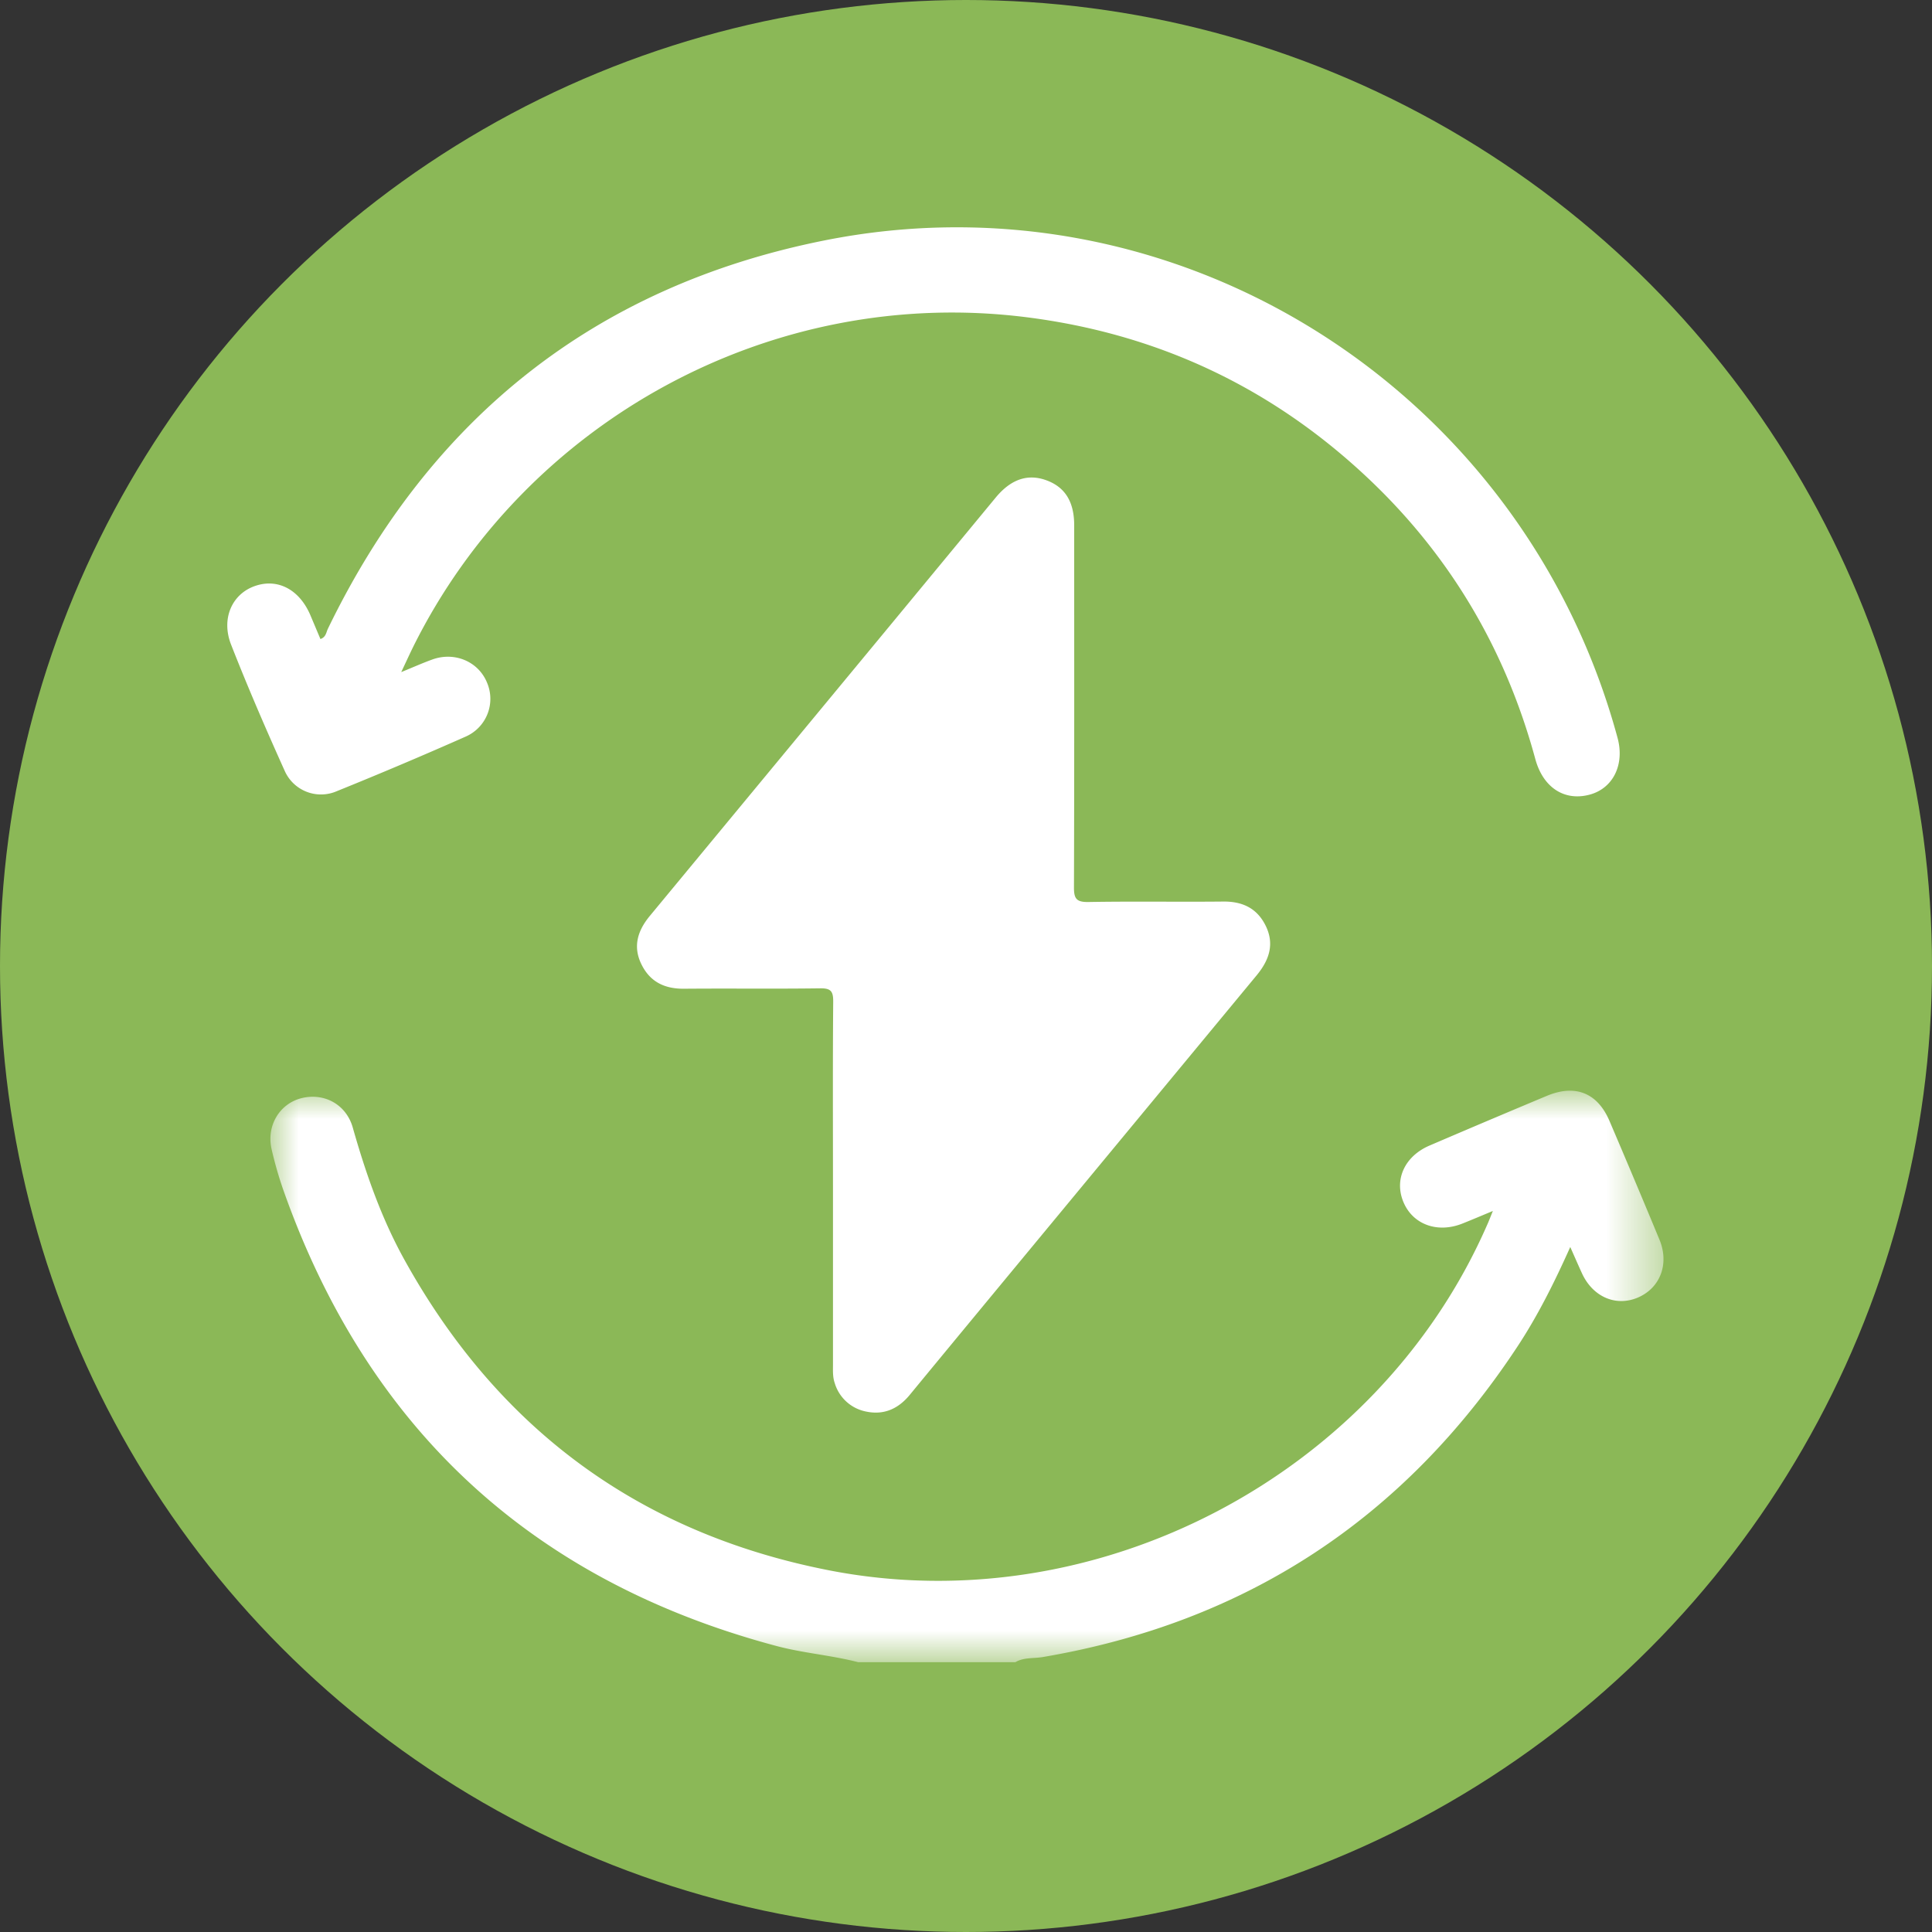 <svg width="34" height="34" xmlns="http://www.w3.org/2000/svg" xmlns:xlink="http://www.w3.org/1999/xlink"><rect width="100%" height="100%" fill="#333333" stroke="none"/><defs><path id="a" d="M0 0h24.515v10.057H0z"/></defs><g fill="none" fill-rule="evenodd"><circle fill="#8BB857" cx="17" cy="17" r="17"/><g transform="translate(4.759 19.195)"><mask id="b" fill="#fff"><use xlink:href="#a"/></mask><path d="M10.344 10.057c-.475-.123-.967-.159-1.442-.286C4.598 8.621 1.708 5.943.226 1.744a6.766 6.766 0 0 1-.204-.709C-.075.622.156.232.542.132c.4-.102.79.105.907.516.227.8.499 1.583.901 2.312 1.644 2.978 4.128 4.821 7.47 5.478 4.719.927 9.66-1.667 11.59-6.072.03-.065.055-.132.103-.25-.206.086-.369.155-.532.22-.439.177-.873.021-1.04-.372-.169-.396.017-.81.457-.999.686-.294 1.374-.586 2.063-.874.502-.21.892-.055 1.104.44.297.695.59 1.39.879 2.088.176.424.018.845-.37 1.017-.388.171-.8-.003-.993-.423-.064-.14-.126-.282-.206-.463-.284.634-.576 1.217-.936 1.762-1.996 3.023-4.775 4.847-8.35 5.455-.16.027-.33.002-.48.09h-2.765Z" fill="#FFF" mask="url(#b)"/></g><path d="M14.659 20.86c0-1.078-.005-2.156.004-3.234.001-.181-.041-.236-.23-.233-.797.011-1.596 0-2.394.007-.337.003-.593-.116-.746-.42-.162-.32-.072-.603.145-.864l4.309-5.21 1.776-2.15c.266-.321.56-.423.888-.305.332.12.493.378.493.794 0 2.123.003 4.246-.004 6.37-.001.201.044.262.254.259.79-.014 1.58 0 2.37-.008.337-.004.593.114.746.418.167.332.063.618-.159.885l-3.839 4.64c-.754.912-1.51 1.825-2.263 2.74-.2.243-.453.357-.762.293a.72.72 0 0 1-.558-.505c-.036-.105-.03-.211-.03-.317v-3.16" fill="#FFF"/><path d="M7.061 11.828c.225-.092.381-.162.542-.22.394-.145.813.032.966.401a.725.725 0 0 1-.374.954 75.19 75.19 0 0 1-2.267.96.698.698 0 0 1-.918-.358c-.33-.733-.65-1.472-.943-2.22-.179-.456.015-.885.408-1.028.402-.147.788.05.984.502l.18.427c.098-.033.101-.117.131-.18 1.793-3.702 4.698-6.024 8.725-6.832 6.208-1.246 12.304 2.606 13.971 8.75.129.474-.08.894-.497 1.002-.439.115-.813-.126-.95-.628-.532-1.962-1.536-3.642-3.027-5.02-1.679-1.553-3.66-2.47-5.933-2.756-4.488-.564-8.822 1.833-10.792 5.81-.06.123-.118.249-.206.436" fill="#FFF"/></g></svg>
